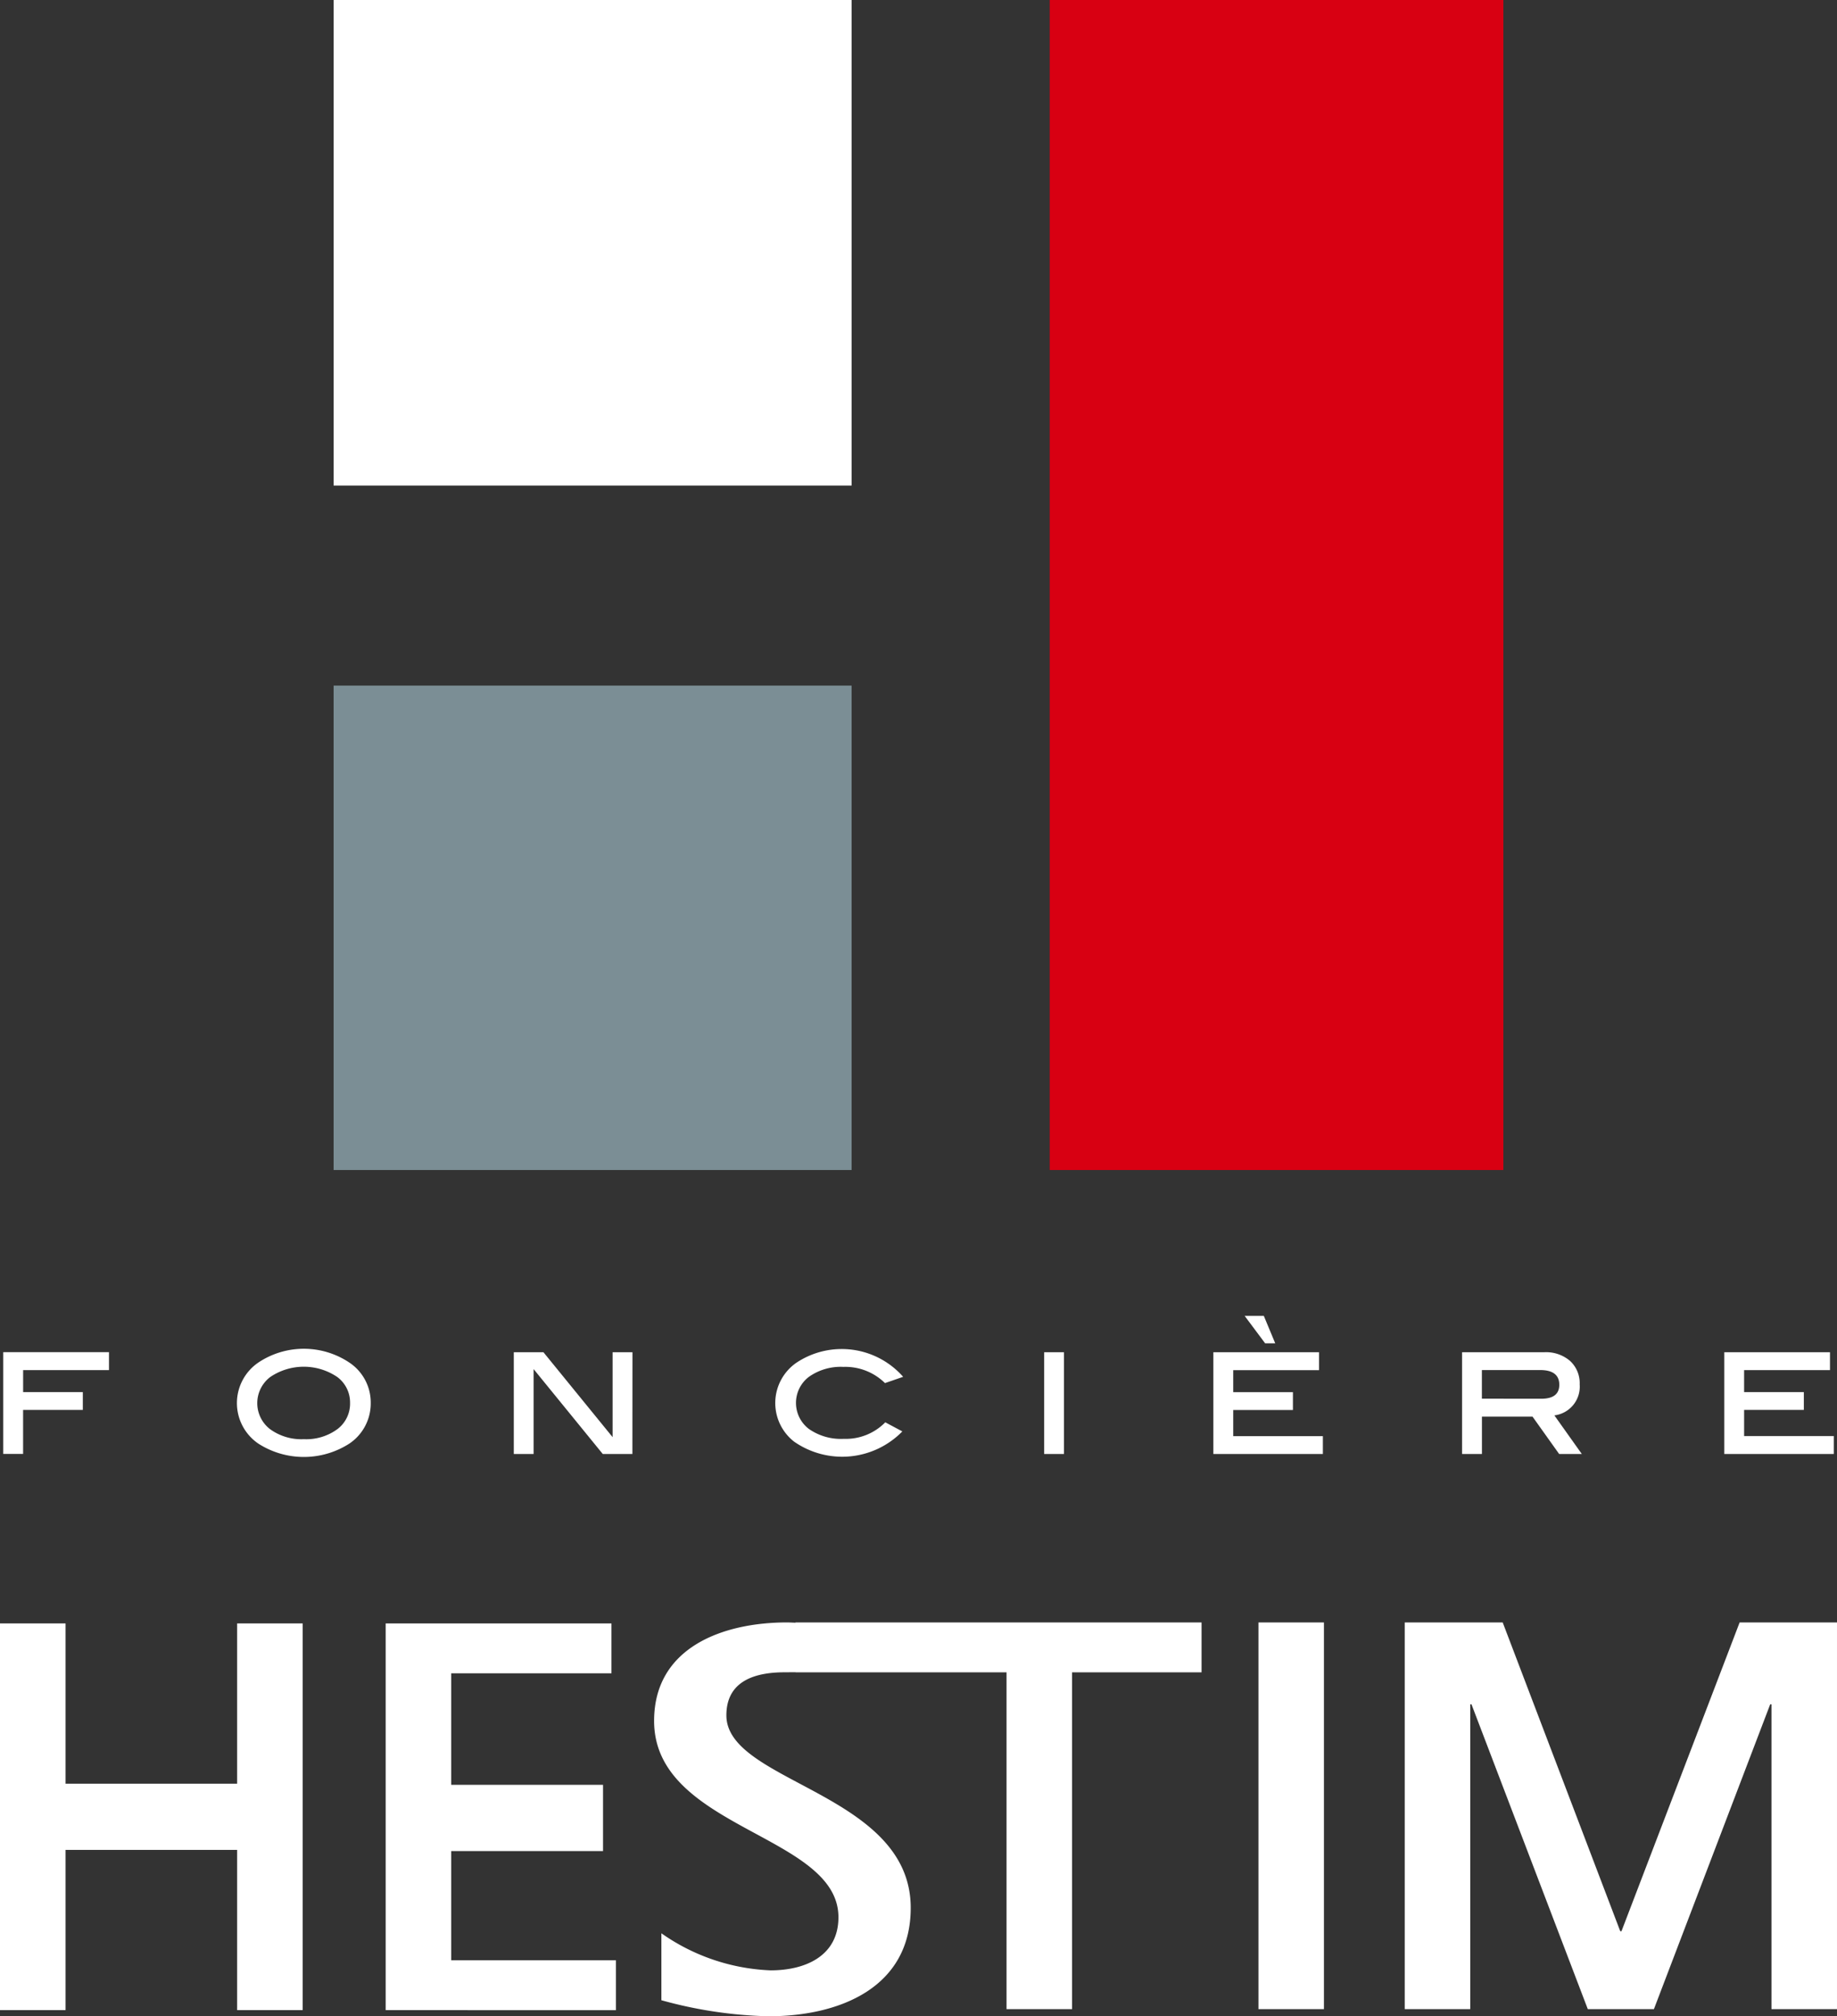 <svg xmlns="http://www.w3.org/2000/svg" width="105.373" height="115.631" viewBox="0 0 105.373 115.631">
  <rect x="0" y="0" width="105.373" height="115.631" fill="#333333" stroke="none"/>
  <g id="Groupe_4" data-name="Groupe 4" transform="translate(-744.456 -251.091)">
    <g id="Groupe_1" data-name="Groupe 1" transform="translate(744.456 344.136)">
      <path id="Tracé_1" data-name="Tracé 1" d="M869.506,541.086v.016c-.165-.005-.327-.016-.493-.016-3.663,0-7.616,1.426-7.616,5.646,0,6.217,10.574,6.5,10.574,11.262,0,2.22-1.9,3.045-3.888,3.045a11.676,11.676,0,0,1-6.268-2.126v3.839a24.986,24.986,0,0,0,6.139.92c4.05,0,8.163-1.618,8.163-6.218,0-6.6-10.574-7.168-10.574-11.039,0-1.936,1.575-2.47,3.342-2.47l.621-.005v.007h12.107v19.316h3.76V543.947H892.8v-2.861Z" transform="translate(-823.877 -541.086)" fill="#fff"/>
      <path id="Tracé_2" data-name="Tracé 2" d="M969.444,563.263V541.086H973.2v22.177Z" transform="translate(-897.257 -541.086)" fill="#fff"/>
      <path id="Tracé_3" data-name="Tracé 3" d="M1016.63,563.263V545.778h-.071l-6.672,17.484h-3.793l-6.673-17.484h-.07v17.484h-3.758V541.086h5.62l6.743,17.709h.07l6.778-17.709h5.585v22.177Z" transform="translate(-915.016 -541.086)" fill="#fff"/>
      <path id="Tracé_4" data-name="Tracé 4" d="M758.058,563.439V554.25h-9.841v9.189h-3.761V541.262h3.761v9.192h9.841v-9.192h3.759v22.177Z" transform="translate(-744.456 -541.206)" fill="#fff"/>
      <path id="Tracé_5" data-name="Tracé 5" d="M813.405,563.439V541.262h12.952v2.861h-9.191v6.395h8.708v3.8h-8.708v6.264h9.448v2.861Z" transform="translate(-791.283 -541.206)" fill="#fff"/>
    </g>
    <g id="Groupe_2" data-name="Groupe 2" transform="translate(744.642 326.553)">
      <path id="Tracé_6" data-name="Tracé 6" d="M751.1,493.817h-4.924v1.262H749.6V496.1h-3.426v2.524h-1.139v-5.836H751.1Z" transform="translate(-745.035 -490.705)" fill="#fff"/>
      <path id="Tracé_7" data-name="Tracé 7" d="M794.486,495.274a2.774,2.774,0,0,1-1.224,2.334,4.83,4.83,0,0,1-5.227,0,2.813,2.813,0,0,1,.008-4.649,4.7,4.7,0,0,1,5.21,0A2.751,2.751,0,0,1,794.486,495.274Zm-1.186,0a1.817,1.817,0,0,0-.741-1.489,3.429,3.429,0,0,0-3.836.005,1.882,1.882,0,0,0-.014,2.99,3.051,3.051,0,0,0,1.94.576,3.014,3.014,0,0,0,1.925-.576A1.829,1.829,0,0,0,793.3,495.27Z" transform="translate(-773.406 -490.283)" fill="#fff"/>
      <path id="Tracé_8" data-name="Tracé 8" d="M843.113,498.628h-1.7l-3.966-4.868v4.868H836.31v-5.836h1.7l3.968,4.87v-4.87h1.139Z" transform="translate(-807.024 -490.705)" fill="#fff"/>
      <path id="Tracé_9" data-name="Tracé 9" d="M890.4,493.8l-1.043.361a3.244,3.244,0,0,0-2.382-.93,3.159,3.159,0,0,0-1.983.572,1.876,1.876,0,0,0,0,2.987,3.205,3.205,0,0,0,2,.568,3.171,3.171,0,0,0,2.382-.948l.978.522a4.824,4.824,0,0,1-6.211.584,2.808,2.808,0,0,1,.146-4.53,4.69,4.69,0,0,1,6.112.816Z" transform="translate(-838.779 -490.304)" fill="#fff"/>
      <path id="Tracé_10" data-name="Tracé 10" d="M932.266,498.628h-1.139v-5.836h1.139Z" transform="translate(-871.42 -490.705)" fill="#fff"/>
      <path id="Tracé_11" data-name="Tracé 11" d="M967.663,494.21h-6.282v-5.836h6.063V489.4H962.52v1.262h3.425v1.025H962.52v1.5h5.143Zm-2.733-6.348h-.579l-1.176-1.575h1.1Z" transform="translate(-891.967 -486.286)" fill="#fff"/>
      <path id="Tracé_12" data-name="Tracé 12" d="M1012.707,498.628h-1.3l-1.529-2.145h-2.9v2.145h-1.139v-5.836h4.716a2.112,2.112,0,0,1,1.48.5,1.736,1.736,0,0,1,.55,1.347,1.66,1.66,0,0,1-1.452,1.775Zm-2.326-3.169q1.034,0,1.034-.8,0-.845-1.1-.845h-3.34v1.642Z" transform="translate(-922.158 -490.705)" fill="#fff"/>
      <path id="Tracé_13" data-name="Tracé 13" d="M1059,498.628h-6.282v-5.836h6.063v1.025h-4.925v1.262h3.426V496.1h-3.426v1.5H1059Z" transform="translate(-953.997 -490.705)" fill="#fff"/>
    </g>
    <g id="Groupe_3" data-name="Groupe 3" transform="translate(763.593 251.091)">
      <rect id="Rectangle_1" data-name="Rectangle 1" width="29.712" height="27.846" transform="translate(0)" fill="#fff"/>
      <rect id="Rectangle_2" data-name="Rectangle 2" width="26.021" height="67.099" transform="translate(41.077)" fill="#d80012"/>
      <rect id="Rectangle_3" data-name="Rectangle 3" width="29.712" height="27.781" transform="translate(0 39.318)" fill="#7b8e95"/>
    </g>
  </g>
</svg>
